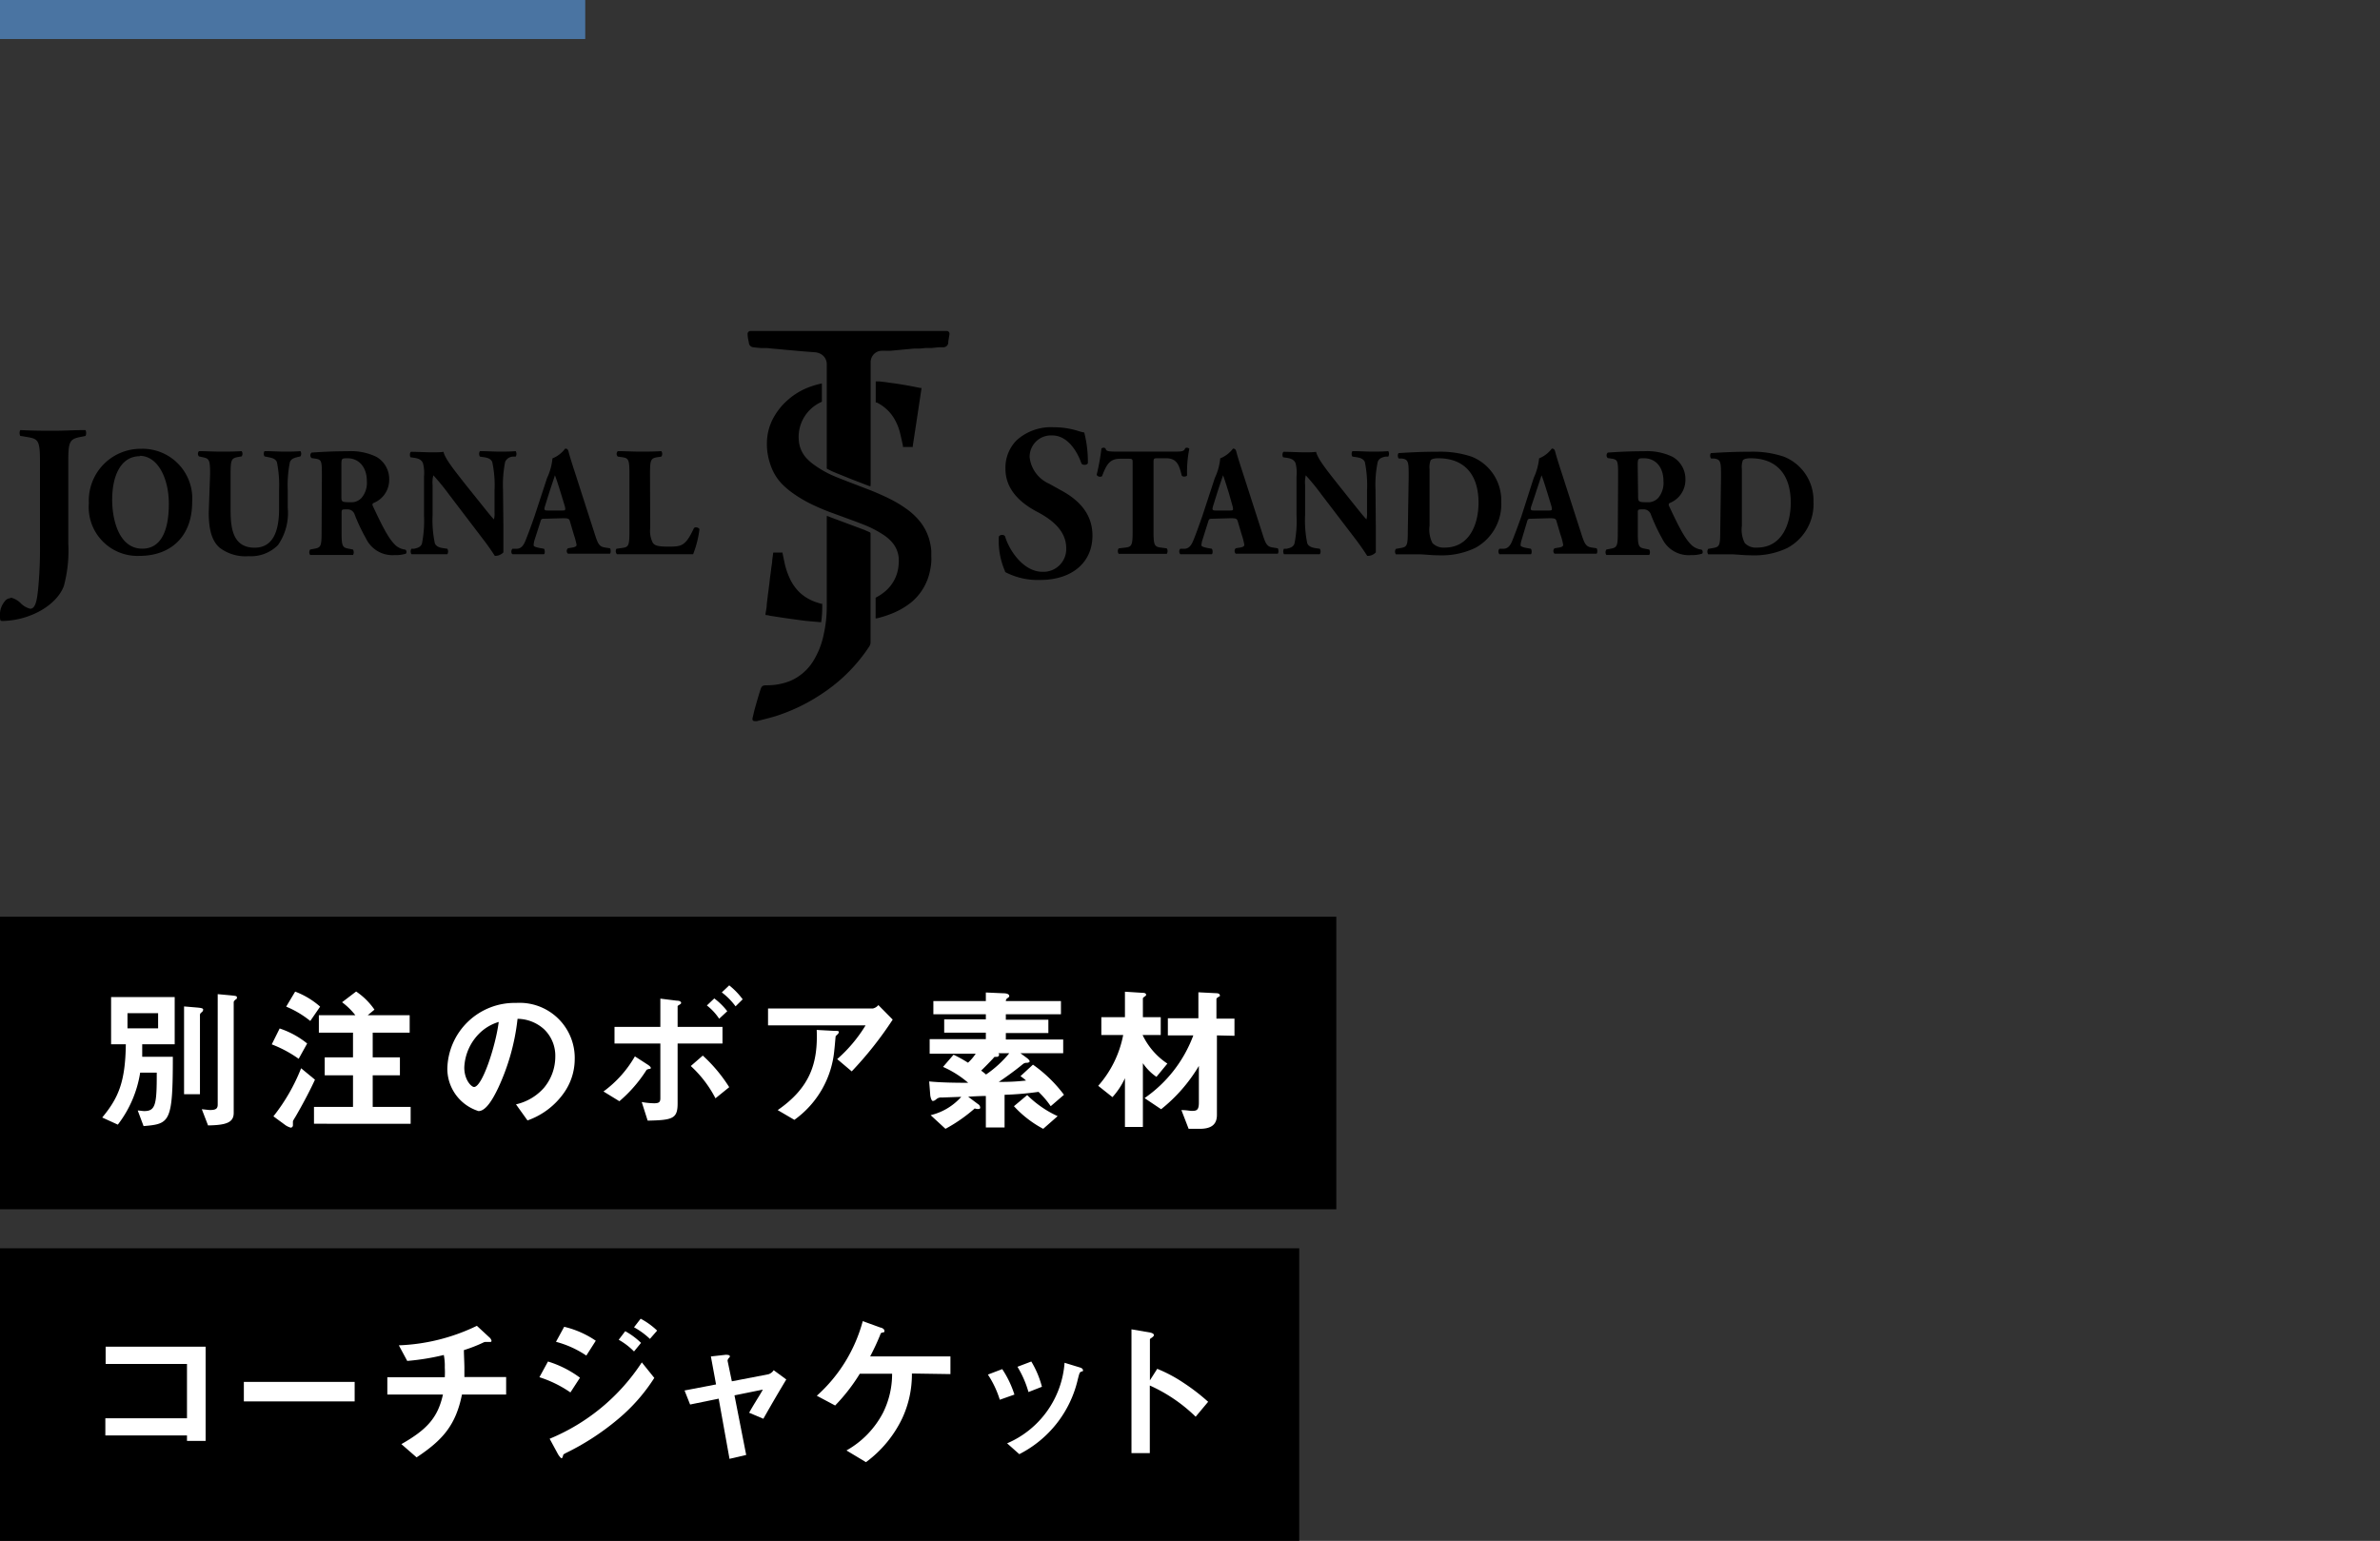 <svg id="レイヤー_1" data-name="レイヤー 1" xmlns="http://www.w3.org/2000/svg" viewBox="0 0 244 158"><rect x="0" y="0" width="244" height="158" fill="#333333" stroke="none"/><defs><style>.cls-1{fill-rule:evenodd;}.cls-2{fill:#fff;}.cls-3{fill:#4a74a2;}</style></defs><title>商品title</title><path d="M1.07,61.34a.71.71,0,0,0-.53.26A2.12,2.12,0,0,0,0,62.86v.23c0,.28,0,.46.06.53s.16.06.37.05c2.78-.11,5.41-1.66,6.12-3.59A14,14,0,0,0,7,55.7V47.41c0-2.13.12-2.37,1.22-2.6l.54-.11a.52.52,0,0,0,.07-.3.55.55,0,0,0-.07-.3c-1.11,0-2.19.07-3.22.07s-2,0-3.46-.07a.55.55,0,0,0-.07.3.62.62,0,0,0,.07.3l.8.13c1.09.18,1.22.44,1.22,2.58V56a42.63,42.63,0,0,1-.2,4.49v0c-.1.86-.21,1.93-.8,1.93a2.08,2.08,0,0,1-1-.59,2.06,2.06,0,0,0-1-.55"/><path d="M14.33,46.78c-1.84,0-2.83,1.83-2.83,4.48,0,1.94.65,5,3.09,5,2,0,2.72-2,2.72-4.6s-1.12-4.92-3-4.92M19.7,51.5C19.7,55,17.52,57,14.3,57a5,5,0,0,1-5.19-5.41,5.31,5.31,0,0,1,5.34-5.57A5.1,5.1,0,0,1,19.7,51.5"/><path d="M21.54,48.59c0-1.47-.1-1.57-.77-1.71l-.37-.08a.39.39,0,0,1,0-.54c.72,0,1.46.05,2.18.05s1.47,0,2.19-.05a.45.45,0,0,1,0,.54l-.36.06c-.68.13-.77.26-.77,1.73v3.67c0,1.85.2,3.9,2.47,3.9,1.92,0,2.5-1.77,2.5-3.95V50.29a12,12,0,0,0-.22-2.9c-.14-.34-.46-.43-.87-.51l-.4-.08a.5.5,0,0,1,0-.54c.81,0,1.39.05,2,.05s1.11,0,1.68-.05a.5.5,0,0,1,0,.54l-.27.06c-.39.1-.68.19-.81.53a12,12,0,0,0-.22,2.9v1.78a5.76,5.76,0,0,1-1,3.82,3.89,3.89,0,0,1-3,1.14,4.37,4.37,0,0,1-3-.88c-.78-.69-1.1-1.86-1.1-3.59Z"/><path d="M35,50.89c0,.56,0,.61.93.61a1.41,1.41,0,0,0,1.14-.45,2.39,2.39,0,0,0,.54-1.71c0-1.43-.8-2.35-2-2.35C35,47,35,47,35,47.8Zm-2-2c0-1.59,0-1.76-.66-1.86l-.4-.06a.38.38,0,0,1,0-.56c1.12-.08,2.29-.14,3.71-.14a6,6,0,0,1,2.93.57,2.62,2.62,0,0,1,1.32,2.35,2.54,2.54,0,0,1-1.59,2.38c-.15.08-.15.18-.07.35,1,2.13,1.6,3.32,2.32,4a1.82,1.82,0,0,0,1,.44.3.3,0,0,1,.06.41,3.42,3.42,0,0,1-1.18.15,3,3,0,0,1-2.9-1.67,19.58,19.58,0,0,1-1.17-2.46.76.76,0,0,0-.79-.56c-.53,0-.56,0-.56.35v2c0,1.46.09,1.57.76,1.69l.41.08a.56.56,0,0,1,0,.56c-.79,0-1.48,0-2.2,0s-1.41,0-2.19,0a.48.48,0,0,1,0-.56l.41-.08c.67-.12.76-.23.76-1.69Z"/><path d="M51.61,54.08c0,1,0,2,0,2.56a1.17,1.17,0,0,1-.88.36s-.51-.81-1.22-1.73l-3.45-4.53a23.73,23.73,0,0,0-1.63-2,2.81,2.81,0,0,0-.08,1V52.8a11.42,11.42,0,0,0,.23,2.9c.13.34.47.45.86.51l.42.06a.54.54,0,0,1,0,.56c-.81,0-1.41,0-2,0s-1.11,0-1.68,0a.54.54,0,0,1,0-.56l.26,0c.4-.08.7-.19.82-.53a12.2,12.2,0,0,0,.21-2.9v-4a3.75,3.75,0,0,0-.11-1.35c-.12-.27-.33-.46-.85-.54l-.42-.06c-.1-.13-.09-.51.06-.56.7,0,1.45.05,2.07.05s.94,0,1.25-.05c.15.71,1.13,1.92,2.47,3.62l1.26,1.57c.66.82,1.09,1.38,1.44,1.74a2.33,2.33,0,0,0,.06-.71V50.29a11.42,11.42,0,0,0-.23-2.9c-.13-.34-.46-.45-.87-.51l-.4-.06a.54.54,0,0,1,0-.56c.81,0,1.39.05,2,.05s1.09,0,1.67-.05a.54.54,0,0,1,0,.56l-.27,0a.93.93,0,0,0-.81.53,12.06,12.06,0,0,0-.22,2.9Z"/><path d="M57.6,52.35c.34,0,.42,0,.3-.46l-.39-1.28c-.21-.68-.48-1.54-.62-1.87-.11.36-.41,1.22-.64,1.95l-.37,1.19c-.14.43-.06.47.31.47Zm-1.71.84c-.36,0-.4,0-.49.32l-.59,1.84a1.92,1.92,0,0,0-.1.57c0,.1.19.19.61.27l.45.08c.09.11.12.48,0,.56-.52,0-1.06,0-1.69,0s-.85,0-1.54,0c-.16-.1-.15-.43,0-.56l.41,0c.36,0,.66-.18.91-.8s.54-1.39.94-2.54L56.09,49a5.93,5.93,0,0,0,.55-2,3,3,0,0,0,1.3-1c.2,0,.29.08.35.32.12.46.3,1.05.67,2.18l2,6.21c.32,1,.45,1.32,1,1.42l.57.09c.09.08.12.46,0,.56-.72,0-1.53,0-2.3,0s-1.33,0-2,0a.37.37,0,0,1,0-.56l.48-.08c.34-.06.4-.17.4-.27a7.47,7.47,0,0,0-.29-1.08l-.4-1.36c-.07-.25-.19-.29-.72-.29Z"/><path d="M66.66,54.15a2.68,2.68,0,0,0,.26,1.5c.19.27.46.4,1.55.4,1.37,0,1.79,0,2.67-1.89.12-.16.46-.09.57.1a10.51,10.51,0,0,1-.65,2.57c-.79,0-2.23,0-3.45,0h-2c-.69,0-1.44,0-2.36,0a.46.46,0,0,1-.05-.56l.57-.08c.67-.09.76-.22.76-1.69V48.59c0-1.47-.09-1.62-.76-1.71l-.43-.06a.38.38,0,0,1,0-.56c.77,0,1.52.05,2.24.05s1.47,0,2.22-.05a.48.48,0,0,1,0,.56l-.39.06c-.68.11-.77.24-.77,1.71Z"/><path d="M103,58.63a7.19,7.19,0,0,0,3.63.84c3.26,0,5.37-1.78,5.37-4.55,0-1.9-1-3.38-3-4.52l-1.44-.8a3.38,3.38,0,0,1-2-2.71,2.19,2.19,0,0,1,2.32-2.24c1.5,0,2.52,1.5,3,2.9a.42.42,0,0,0,.31.11.38.38,0,0,0,.34-.15,12.25,12.25,0,0,0-.37-3.16,5.08,5.08,0,0,1-.69-.18,8.24,8.24,0,0,0-2.45-.36,5.24,5.24,0,0,0-3.82,1.36,4,4,0,0,0-1.12,2.91c0,1.78,1.09,3.26,3.23,4.39,1.29.68,3,1.81,3,3.74a2.33,2.33,0,0,1-2.45,2.42c-1.9,0-3.38-2.13-3.83-3.66a.39.39,0,0,0-.29-.12.39.39,0,0,0-.34.17,7.82,7.82,0,0,0,.66,3.61"/><path d="M116.12,47.5c0-.38,0-.46-.36-.46h-.92c-1.1,0-1.41.63-1.86,1.79a.4.4,0,0,1-.55-.14,22.18,22.18,0,0,0,.49-2.7.32.32,0,0,1,.21-.08.33.33,0,0,1,.21.07c.07.26.12.33,1.26.33h5.56c1,0,1.22,0,1.35-.35a.33.33,0,0,1,.42.06,11.87,11.87,0,0,0-.23,2.73c-.07.14-.47.18-.55,0-.25-1-.46-1.76-1.59-1.76h-.89c-.36,0-.41,0-.41.46v7c0,1.48.09,1.61.77,1.7l.59.08a.52.52,0,0,1,0,.56c-1,0-1.72,0-2.39,0s-1.5,0-2.54,0a.48.48,0,0,1,0-.56l.67-.08c.67-.08.76-.22.76-1.7Z"/><path d="M126.06,52.35c.35,0,.42,0,.3-.46L126,50.61c-.21-.68-.48-1.54-.61-1.87-.12.36-.42,1.22-.65,1.95l-.37,1.19c-.13.43-.06.47.31.47Zm-1.7.84c-.36,0-.41,0-.5.32l-.58,1.84a2.07,2.07,0,0,0-.11.57c0,.1.2.19.62.27l.45.08c.09.11.12.48,0,.56-.53,0-1.07,0-1.69,0s-.86,0-1.55,0a.44.44,0,0,1,0-.56l.4,0c.36,0,.66-.18.92-.8s.53-1.39.94-2.54L124.55,49a5.93,5.93,0,0,0,.55-2,3.09,3.09,0,0,0,1.31-1c.19,0,.28.08.34.32.12.46.3,1.05.67,2.18l2,6.21c.31,1,.45,1.32,1,1.42l.57.09c.09.08.12.46,0,.56-.71,0-1.52,0-2.3,0s-1.33,0-2,0a.39.39,0,0,1,0-.56l.48-.08c.34-.06.4-.17.4-.27a6.82,6.82,0,0,0-.28-1.08l-.4-1.36c-.08-.25-.2-.29-.72-.29Z"/><path d="M141.05,54.08c0,1,0,2,0,2.56a1.13,1.13,0,0,1-.88.36s-.51-.81-1.21-1.73l-3.46-4.53a23.73,23.73,0,0,0-1.63-2,3.19,3.19,0,0,0-.07,1V52.8a11.55,11.55,0,0,0,.22,2.9c.13.34.48.45.87.51l.42.06a.54.54,0,0,1,0,.56c-.81,0-1.41,0-2,0s-1.11,0-1.68,0a.59.59,0,0,1,0-.56l.26,0c.4-.08.7-.19.82-.53a11.68,11.68,0,0,0,.21-2.9v-4a3.87,3.87,0,0,0-.1-1.35c-.12-.27-.33-.46-.86-.54l-.41-.06c-.11-.13-.09-.51.06-.56.7,0,1.45.05,2.06.05s.94,0,1.26-.05c.15.71,1.12,1.92,2.47,3.62l1.25,1.57c.66.82,1.1,1.38,1.44,1.74a2.33,2.33,0,0,0,.06-.71V50.29a12.06,12.06,0,0,0-.22-2.9c-.14-.34-.47-.45-.87-.51l-.41-.06a.54.54,0,0,1,0-.56c.81,0,1.4.05,2,.05s1.09,0,1.68-.05a.59.59,0,0,1,0,.56l-.27,0c-.39.07-.68.19-.81.53a11.42,11.42,0,0,0-.23,2.9Z"/><path d="M146.56,53.91a3,3,0,0,0,.3,1.78,1.6,1.6,0,0,0,1.25.46c2.58,0,3.47-2.45,3.47-4.61,0-2.85-1.43-4.55-4.13-4.55-.41,0-.69.08-.78.21a2,2,0,0,0-.11.92Zm-2.14-5c0-1.51,0-1.81-.71-1.89l-.29,0c-.15-.08-.15-.54,0-.56,1.26-.08,2.43-.14,4-.14a10.06,10.06,0,0,1,3.49.52,4.82,4.82,0,0,1,3,4.61,5.1,5.1,0,0,1-2.68,4.74,8,8,0,0,1-3.79.75c-.7,0-1.45-.1-2-.1-.72,0-1.48,0-2.33,0a.48.48,0,0,1,0-.56l.46-.08c.67-.11.76-.23.76-1.69Z"/><path d="M158.75,52.35c.34,0,.42,0,.3-.46l-.39-1.28c-.21-.68-.48-1.54-.62-1.87-.11.36-.41,1.22-.64,1.95L157,51.88c-.14.43-.06.47.31.47Zm-1.71.84c-.36,0-.4,0-.49.32L156,55.35a2.07,2.07,0,0,0-.11.57c0,.1.2.19.61.27l.45.08c.09.11.12.48,0,.56-.52,0-1.06,0-1.69,0s-.85,0-1.54,0a.44.44,0,0,1,0-.56l.4,0c.36,0,.66-.18.91-.8s.54-1.39.95-2.54L157.24,49a6.19,6.19,0,0,0,.55-2,3,3,0,0,0,1.3-1c.2,0,.29.08.35.32.12.46.3,1.05.67,2.18l2,6.21c.32,1,.46,1.32,1,1.42l.57.09c.09.08.12.46,0,.56-.72,0-1.52,0-2.3,0s-1.34,0-2,0a.37.37,0,0,1,0-.56l.48-.08c.34-.06.4-.17.4-.27a6.24,6.24,0,0,0-.29-1.08l-.4-1.36c-.07-.25-.19-.29-.71-.29Z"/><path d="M167.94,50.89c0,.56.05.61.93.61a1.41,1.41,0,0,0,1.14-.45,2.4,2.4,0,0,0,.53-1.71c0-1.43-.79-2.35-2-2.35-.61,0-.64,0-.64.81Zm-2.05-2c0-1.59,0-1.76-.66-1.86l-.4-.06a.38.38,0,0,1,0-.56c1.12-.08,2.29-.14,3.71-.14a6,6,0,0,1,2.93.57,2.62,2.62,0,0,1,1.32,2.35,2.54,2.54,0,0,1-1.59,2.38c-.15.08-.15.18-.07.35,1,2.13,1.6,3.32,2.32,4a1.82,1.82,0,0,0,1,.44.3.3,0,0,1,.06.41,3.42,3.42,0,0,1-1.18.15,3,3,0,0,1-2.91-1.67,19.49,19.49,0,0,1-1.16-2.46.77.77,0,0,0-.8-.56c-.52,0-.55,0-.55.35v2c0,1.46.09,1.57.76,1.69l.41.08a.56.56,0,0,1,0,.56c-.8,0-1.48,0-2.2,0s-1.41,0-2.19,0a.48.48,0,0,1,0-.56l.41-.08c.67-.12.76-.23.76-1.69Z"/><path d="M178.58,53.91a3,3,0,0,0,.3,1.78,1.56,1.56,0,0,0,1.24.46c2.59,0,3.47-2.45,3.47-4.61,0-2.85-1.42-4.55-4.13-4.55-.4,0-.69.08-.78.21a2,2,0,0,0-.1.92Zm-2.14-5c0-1.51,0-1.81-.72-1.89l-.28,0c-.15-.08-.15-.54,0-.56,1.26-.08,2.43-.14,4-.14a10,10,0,0,1,3.48.52,4.82,4.82,0,0,1,3,4.61,5.1,5.1,0,0,1-2.68,4.74,7.92,7.92,0,0,1-3.78.75c-.71,0-1.46-.1-2-.1-.71,0-1.48,0-2.33,0a.48.48,0,0,1,0-.56l.46-.08c.68-.11.77-.23.77-1.69Z"/><path class="cls-1" d="M84.26,39.31c0,.09,0,1.76,0,1.88l-.1.05A3.94,3.94,0,0,0,82,43.83a3.8,3.8,0,0,0-.11,1.26A3,3,0,0,0,82.7,47a5.11,5.11,0,0,0,.83.71,10.44,10.44,0,0,0,1.73,1c.49.22,1,.41,1.48.6l2.6,1c.71.29,1.41.6,2.09.95a12,12,0,0,1,1.5.92,6.86,6.86,0,0,1,1.39,1.3,5.29,5.29,0,0,1,1.07,2.36,4,4,0,0,1,.09.85c0,.12,0,.24,0,.36a4.67,4.67,0,0,1,0,.52,5.94,5.94,0,0,1-.13.93,5.64,5.64,0,0,1-1.91,3.25A7.85,7.85,0,0,1,91.21,63a10.87,10.87,0,0,1-1.34.41l-.1,0a.15.15,0,0,1,0-.06,1.2,1.2,0,0,1,0-.19V61.29l.12-.07a4.63,4.63,0,0,0,.91-.63,3.88,3.88,0,0,0,1.28-2.29,4.81,4.81,0,0,0,.06-1.07,2.83,2.83,0,0,0-.62-1.55,4.2,4.2,0,0,0-.79-.73,10.33,10.33,0,0,0-1.59-.9c-.43-.2-.88-.36-1.33-.54l-2.73-1a22.31,22.31,0,0,1-2.07-.9,13.27,13.27,0,0,1-1.67-1,8.45,8.45,0,0,1-.94-.76,5.11,5.11,0,0,1-1.26-1.79,6.93,6.93,0,0,1-.45-1.6,6.44,6.44,0,0,1-.06-1.24,5.47,5.47,0,0,1,.78-2.58,6.71,6.71,0,0,1,1.44-1.7,7,7,0,0,1,2.41-1.35,8.21,8.21,0,0,1,1-.27h0m5,10.24V37.68c0-.21,0-.41,0-.62a1.36,1.36,0,0,1,.06-.29,1.16,1.16,0,0,1,1-.8,5.29,5.29,0,0,1,.56,0l.39,0,.85-.08.86-.08.75-.07.57,0,.63-.06.61,0,.71-.07.49,0a.5.5,0,0,0,.48-.5s0-.06,0-.09l.12-.74a.29.29,0,0,0-.24-.34H76.94a.3.3,0,0,0-.29.37c0,.29.08.58.13.87a.48.48,0,0,0,.41.42c.27.05.55.06.83.09l.63,0,.69.07.6.05.61.06.58.05.64.06.7.06,1.06.08a1.44,1.44,0,0,1,.54.14,1.18,1.18,0,0,1,.69,1.06c0,.37,0,.75,0,1.12,0,1.59,0,3.18,0,4.78,0,1.24,0,2.49,0,3.73v1.1l.11.06a8.67,8.67,0,0,0,.82.38l1.53.62,1.92.74.11,0Zm-5,12.35-.08,0-.45-.14a4.74,4.74,0,0,1-1.73-1,4.85,4.85,0,0,1-1.09-1.59,7.35,7.35,0,0,1-.47-1.44l-.21-1a.31.31,0,0,0,0-.08h-.86c-.1,0-.1,0-.11.1l-.09.68c0,.27-.07.55-.1.83s-.07.56-.11.84-.06.57-.1.85-.08.68-.13,1l-.12,1c0,.35-.09.69-.13,1a.41.41,0,0,1,0,.11h.06c.18,0,.35.07.53.09l1.3.2,1.21.17c.44.06.87.12,1.31.16l1.24.11h.06a11.52,11.52,0,0,0,.1-1.94m9.28-16a.24.24,0,0,0,0-.08c.31-2,.61-4,.91-6h0v0l-.12,0-.77-.15c-.63-.12-1.26-.23-1.89-.32l-1.53-.2-.33,0h-.06s0,0,0,0v2.16h0a0,0,0,0,1,0,0h0l.1,0a4.27,4.27,0,0,1,1.84,1.73,5.45,5.45,0,0,1,.55,1.38c.11.44.2.88.3,1.32a.5.5,0,0,0,0,.13h.06c.29,0,.58,0,.88,0M84.76,53c0,3,0,6.05,0,9.07a13,13,0,0,1-.33,3.06,8.3,8.3,0,0,1-1.09,2.71,5.17,5.17,0,0,1-2.37,2,6.47,6.47,0,0,1-2.34.43c-.45,0-.55.06-.68.49-.21.64-.39,1.29-.57,1.93-.08.3-.15.61-.22.91s.07.35.3.35h.12c.69-.18,1.39-.34,2.08-.56a19,19,0,0,0,5-2.52,16.83,16.83,0,0,0,4.45-4.57.8.8,0,0,0,.14-.45q0-3.41,0-6.82c0-1.43,0-2.87,0-4.3a.15.15,0,0,0-.1-.16l-.52-.23L85.2,53.06l-.43-.17c0,.06,0,.09,0,.12"/><rect y="94" width="137" height="30"/><rect y="128" width="133.2" height="30"/><path class="cls-2" d="M14.58,107.08c0,.77,0,1,0,1.28h3.14c0,6.75-.3,6.88-3,7.11l-.6-1.6c.17,0,.49.06.67.06,1.16,0,1.29-.69,1.28-3.94H14.37a11.7,11.7,0,0,1-2.29,5.33l-1.6-.73c1.65-2,2.37-3.62,2.42-7.51H11.39v-4.84h6.52v4.84Zm1.63-3.19H13.07v1.56h3.14Zm4.45-.08a.36.36,0,0,0-.16.23v8.16H18.87v-9l1.18.1c.59.05.78.08.78.24A.38.38,0,0,1,20.66,103.81Zm3.46-1.29s-.16.14-.16.24v11.36c0,1-.8,1.25-2.63,1.28l-.64-1.66c.61.06.67.08.87.08.59,0,.76-.16.76-.56V101.94l1.19.11c.7.07.78.07.78.24S24.2,102.45,24.12,102.52Z"/><path class="cls-2" d="M30.62,108.57a12.36,12.36,0,0,0-2.76-1.48l.81-1.63A8.9,8.9,0,0,1,31.49,107Zm-.28,5.86c-.28.46-.31.51-.31.57s0,.32,0,.37a.24.24,0,0,1-.22.26,1.81,1.81,0,0,1-.66-.34l-1.12-.82a19.35,19.35,0,0,0,2.84-4.93l1.42,1.17C31.47,112.5,30.43,114.27,30.34,114.43Zm1.47-9.74a10,10,0,0,0-2.47-1.47l.92-1.54a8.27,8.27,0,0,1,2.56,1.54Zm.38,10.54V113.5h4v-3.24h-2.9v-1.84h2.9v-2.53H32.69V104.1h3.74a7.14,7.14,0,0,0-1.36-1.33l1.44-1.1a7,7,0,0,1,1.88,1.86l-.69.57H42v1.79H38.21v2.53H41v1.84H38.21v3.24H42.1v1.73Z"/><path class="cls-2" d="M57.81,112.07a7.68,7.68,0,0,1-3.73,2.82l-1.18-1.65a5.4,5.4,0,0,0,2.88-1.71,5,5,0,0,0,1.15-3.19,3.76,3.76,0,0,0-1.15-2.8,4.11,4.11,0,0,0-2.72-1.07,22.52,22.52,0,0,1-2,7.12c-.48,1-1.21,2.34-2,2.34a4.56,4.56,0,0,1-3.2-4.31,6.9,6.9,0,0,1,7.06-6.78,5.65,5.65,0,0,1,6,5.82A6,6,0,0,1,57.81,112.07Zm-8.61-6.16a5.23,5.23,0,0,0-1.6,3.55c0,1.3.74,2,1,2,.84,0,2.21-4.18,2.53-6.67A4.77,4.77,0,0,0,49.2,105.91Z"/><path class="cls-2" d="M66.53,109.61c-.21.06-.24.08-.27.14a14.22,14.22,0,0,1-2.76,3.17l-1.63-1a11.6,11.6,0,0,0,3.22-3.6l1.33.86s.3.19.3.32S66.61,109.59,66.53,109.61ZM69.47,107v6.13c0,1.57-.48,1.73-3.07,1.78L65.79,113a7.54,7.54,0,0,0,1.27.13c.52,0,.64-.13.64-.53V107H63V105.3H67.7v-2.9l1.69.21c.37,0,.44.15.44.23s-.07.12-.23.22-.13.1-.13.18v2.06h4.6V107Zm3.88,5.62a11.81,11.81,0,0,0-2.53-3.31l1.23-1.07a15.57,15.57,0,0,1,2.71,3.24Zm.38-8.16a5.7,5.7,0,0,0-1.26-1.36l.76-.72a6.86,6.86,0,0,1,1.33,1.31Zm1.68-1.27A7,7,0,0,0,74,101.76l.76-.72a7.49,7.49,0,0,1,1.38,1.43Z"/><path class="cls-2" d="M87.32,109.86l-1.49-1.26a14.82,14.82,0,0,0,2.91-3.46h-10v-1.73H89.49a1,1,0,0,0,.56-.35l1.47,1.49A37.26,37.26,0,0,1,87.32,109.86ZM85.91,106c0,.05-.23.21-.24.27s-.1,1.15-.13,1.36a9.88,9.88,0,0,1-4.1,7.2l-1.71-1c3.38-2.34,4.13-4.89,4-8.22l1.87.1c.34,0,.39,0,.39.14S86,105.89,85.91,106Z"/><path class="cls-2" d="M107.72,113.43a9,9,0,0,0-1.25-1.47,31.69,31.69,0,0,1-3.48.3v3.35h-1.92v-3.23c-.51,0-1.63.06-1.81.08l1,.75a.45.45,0,0,1,.23.34c0,.09,0,.17-.23.17a1.19,1.19,0,0,1-.33-.06,16.17,16.17,0,0,1-3,2.09l-1.52-1.4a6.12,6.12,0,0,0,3.14-1.88l-2,.07a.72.72,0,0,0-.54.16c-.19.16-.27.19-.39.19s-.24-.42-.25-.61l-.11-1.39c1.26.13,3,.14,4,.14a10.29,10.29,0,0,0-2.58-1.63l1.08-1.25a13.88,13.88,0,0,1,1.48.82,4.64,4.64,0,0,0,.79-.93H95.31v-1.49h5.76v-.66H96.8v-1.37h4.27V104H95.69v-1.35h5.38v-.88l1.78.08c.11,0,.62,0,.62.29,0,.08-.08.14-.14.18s-.21.12-.21.33h5.65V104h-5.65v.56h4.36v1.37h-4.36v.66H109V108h-4.38l.61.45c.22.16.33.29.33.38s-.12.13-.25.15a.61.61,0,0,0-.45.14c-.93.77-2.15,1.62-2.47,1.82,1.44,0,2-.06,2.8-.14a4.56,4.56,0,0,0-.57-.45l1.28-1.18a14.13,14.13,0,0,1,3.18,3.09ZM102.35,108a.18.18,0,0,1,.08.14.24.24,0,0,1-.2.23c-.29,0-.31,0-.39.14-.43.45-.75.79-1.25,1.27.29.22.31.24.5.4a11.3,11.3,0,0,0,2.38-2.18Zm4.6,7.75a11.16,11.16,0,0,1-3-2.32l1.36-1.14a10.85,10.85,0,0,0,3.12,2.16Z"/><path class="cls-2" d="M118.56,110.42a5.24,5.24,0,0,1-1.39-1.4v6.54h-1.84v-5a7.58,7.58,0,0,1-1.28,1.94l-1.46-1.16a11,11,0,0,0,2.56-5.21h-2.24v-1.83h2.42v-2.61l1.74.11c.31,0,.43.07.43.21a.15.15,0,0,1-.09.13c-.24.18-.24.19-.24.26v1.9H119v1.83h-1.86a7.24,7.24,0,0,0,2.54,2.93Zm6.2-4.25v8.16c0,1-.6,1.42-1.77,1.42h-1.13l-.74-1.92c.58,0,.82.08,1.07.08.48,0,.72-.06.72-.85V109.3a16.33,16.33,0,0,1-3.87,4.44l-1.7-1.14a13.55,13.55,0,0,0,5-6.43h-2.61v-1.76h3.13v-2.66l1.77.09c.33,0,.43.1.43.23s0,.08-.11.13c-.23.17-.24.17-.24.25v2h1.85v1.76Z"/><path class="cls-2" d="M19.17,147.75v-.56H10.8v-1.76h8.37v-5.57H10.83v-1.77H21.08v9.66Z"/><path class="cls-2" d="M25,143.7v-2H36.36v2Z"/><path class="cls-2" d="M47.36,143c-.64,3.17-2,4.68-4.65,6.44l-1.56-1.36c2.6-1.48,3.73-2.69,4.26-5.08h-5.7v-1.78H45.6a8.65,8.65,0,0,0,0-1,5.76,5.76,0,0,0-.1-1.28,24.37,24.37,0,0,1-3.75.61l-.86-1.6a20,20,0,0,0,8-2l1.31,1.21a.64.64,0,0,1,.19.32.11.11,0,0,1-.08.12h-.51a.52.52,0,0,0-.24.06,14.91,14.91,0,0,1-2,.78c0,.58.06,1.48.05,2,0,.41,0,.49,0,.76h4.28V143Z"/><path class="cls-2" d="M58.48,142.78a11.91,11.91,0,0,0-3.18-1.56l.88-1.61a10.79,10.79,0,0,1,3.28,1.66Zm4.9,2.72A25.88,25.88,0,0,1,58,149c-.21.12-.24.12-.27.24s-.08.29-.16.29-.32-.33-.37-.43l-.85-1.57a20.74,20.74,0,0,0,9.45-7.83l1.28,1.59A18.26,18.26,0,0,1,63.38,145.5ZM60.11,139A10.19,10.19,0,0,0,57,137.59l.84-1.54a9.62,9.62,0,0,1,3.24,1.43Zm4.89-.42a7,7,0,0,0-1.57-1.2l.67-.88a7.56,7.56,0,0,1,1.62,1.2Zm1.63-1.29A7.88,7.88,0,0,0,65,136.1l.68-.88a7.54,7.54,0,0,1,1.69,1.22Z"/><path class="cls-2" d="M78.26,145.48l-1.46-.62c.27-.47.32-.56.77-1.3.31-.5.34-.54.64-1.07l-2.91.59,1.2,6.11-1.71.4-1.11-6.17-2.93.6-.57-1.44,3.23-.62-.53-2.87,1.52-.17c.08,0,.42,0,.42.14s0,.07-.13.23a.44.44,0,0,0-.1.24l.44,2.11,3.74-.72a1,1,0,0,0,.55-.42l1.29.95C79.91,142.62,79.36,143.54,78.26,145.48Z"/><path class="cls-2" d="M93.49,140.84a10.69,10.69,0,0,1-1,4.61,12,12,0,0,1-3.71,4.48l-2-1.2a9.44,9.44,0,0,0,3.75-3.87,8.92,8.92,0,0,0,.93-4H88.15a18.77,18.77,0,0,1-2.53,3.26l-1.88-1a15.73,15.73,0,0,0,4.71-7.65l1.82.66c.1,0,.4.14.4.32s0,.14-.2.19-.18.1-.26.31c-.26.62-.45,1.07-1,2.14h8.23v1.81Z"/><path class="cls-2" d="M102.5,143.53a10,10,0,0,0-1.22-2.58l1.47-.56A10.35,10.35,0,0,1,104,143Zm8.32-2.87c-.14.08-.16.15-.32.77a11.49,11.49,0,0,1-6,7.68L103.25,148a9.76,9.76,0,0,0,5.89-8.26l1.57.48c.21.06.32.17.32.29S111,140.6,110.82,140.66Zm-5.38,2.08a10.38,10.38,0,0,0-1.13-2.59l1.42-.54a9.7,9.7,0,0,1,1.09,2.59Z"/><path class="cls-2" d="M122.58,145.27a16.29,16.29,0,0,0-4.7-3.2V149H116V136.31l1.92.33s.38.07.38.26-.41.35-.41.43v4.21l.75-1.18a14.72,14.72,0,0,1,2.72,1.45,20.65,20.65,0,0,1,2.5,1.93Z"/><rect class="cls-3" width="60" height="4"/></svg>